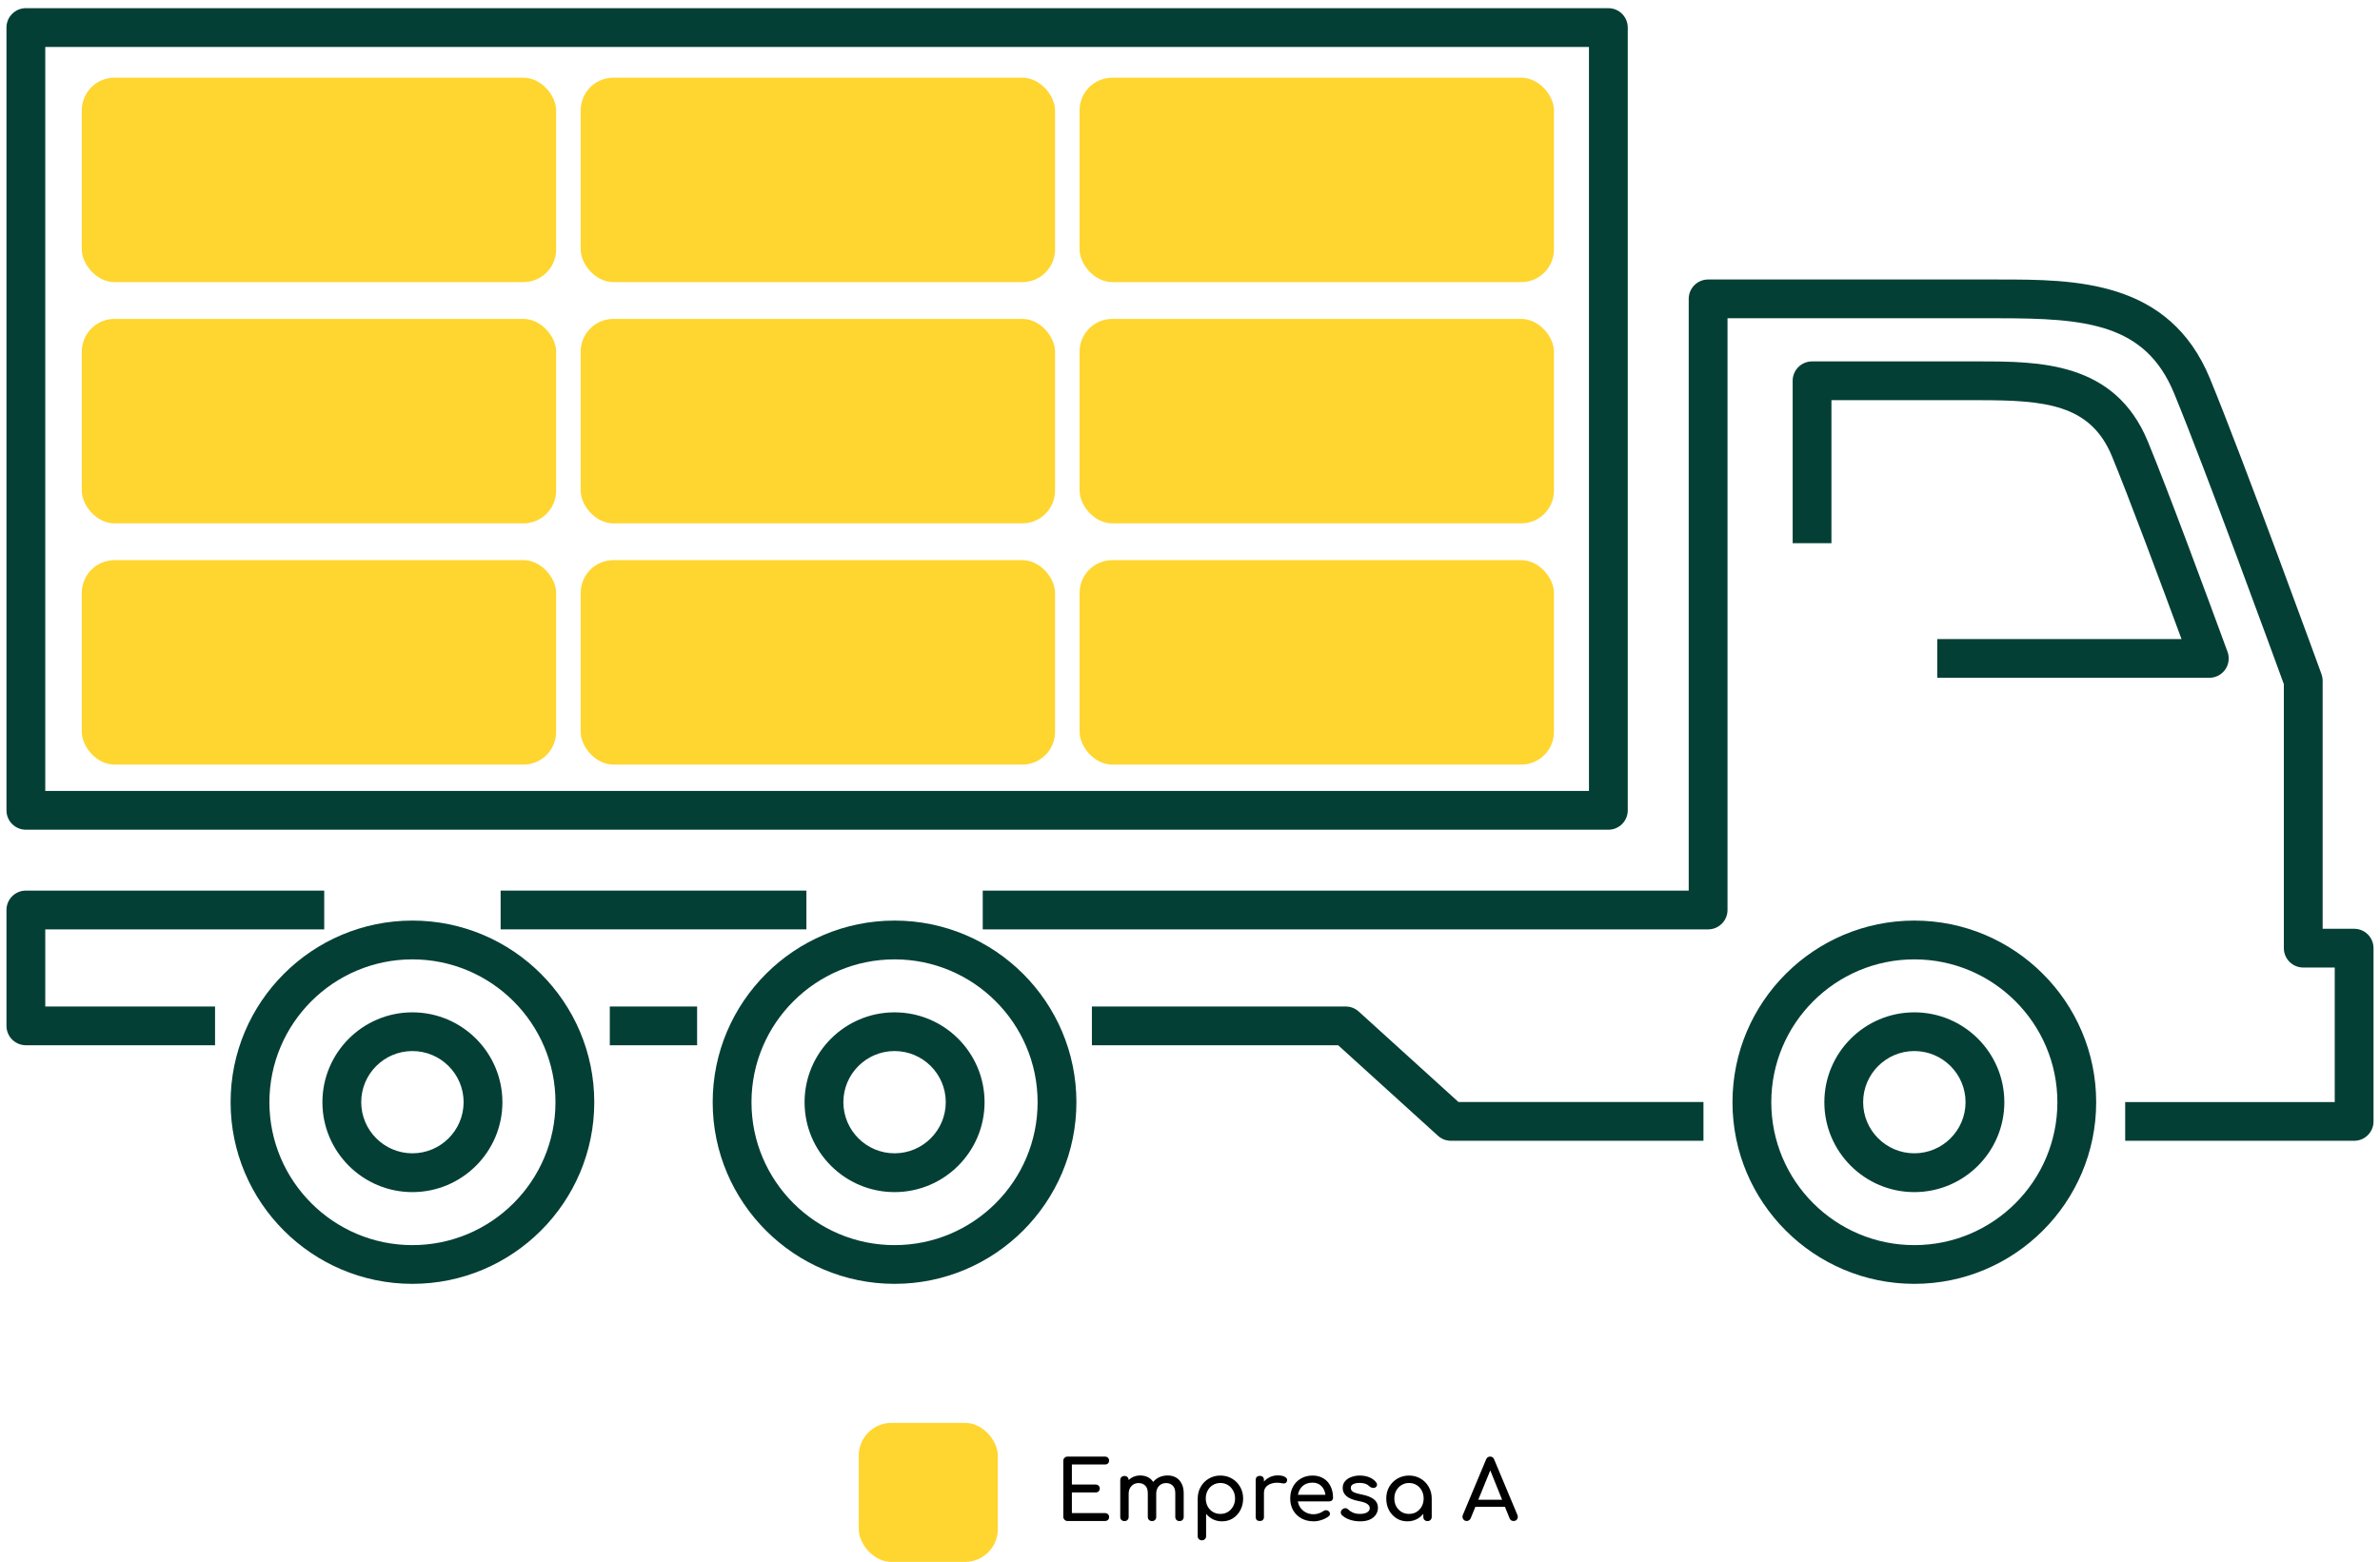 <svg xmlns="http://www.w3.org/2000/svg" width="291" height="191" viewBox="0 0 291 191" fill="none"><path d="M74.559 123.082H85.235V127.822H74.559V123.082Z" fill="#043F36"></path><path d="M3.163 108.909H39.642V113.649H5.535V123.079H26.294V127.819H3.163C1.853 127.819 0.791 126.757 0.791 125.449V111.279C0.791 109.971 1.853 108.909 3.163 108.909Z" fill="#043F36"></path><path d="M120.158 108.91H206.477V36.549C206.477 35.24 207.54 34.179 208.849 34.179H244.351C253.648 34.179 265.221 34.179 270.206 46.282C274.318 56.258 283.75 82.17 283.845 82.432C283.937 82.691 283.988 82.966 283.988 83.241V113.577H287.837C289.146 113.577 290.209 114.639 290.209 115.947V137.135C290.209 138.443 289.146 139.505 287.837 139.505H259.844V134.765H285.465V118.317H281.615C280.306 118.317 279.243 117.255 279.243 115.947V83.661C278.041 80.368 269.615 57.3 265.819 48.083C262.305 39.557 255.036 38.919 244.351 38.919H211.222V111.28C211.222 112.588 210.159 113.65 208.849 113.65H120.158V108.91Z" fill="#043F36"></path><path d="M166.132 123.698L178.329 134.764H208.28V139.504H177.412C176.82 139.504 176.254 139.289 175.818 138.891L163.621 127.825H133.506V123.085H164.541C165.13 123.082 165.699 123.303 166.132 123.698Z" fill="#043F36"></path><path d="M61.211 108.909H98.598V113.649H61.211V108.909Z" fill="#043F36"></path><path d="M234.065 123.796C240.135 123.796 245.069 128.729 245.069 134.79C245.069 140.85 240.132 145.78 234.065 145.78C227.998 145.78 223.061 140.85 223.061 134.79C223.061 128.729 227.995 123.796 234.065 123.796ZM234.065 141.034C237.519 141.034 240.325 138.231 240.325 134.78C240.325 131.336 237.516 128.53 234.065 128.53C230.614 128.53 227.805 131.336 227.805 134.78C227.805 138.231 230.611 141.034 234.065 141.034Z" fill="#043F36"></path><path d="M234.065 112.575C246.325 112.575 256.298 122.536 256.298 134.787C256.298 147.038 246.325 156.998 234.065 156.998C221.802 156.998 211.829 147.038 211.829 134.787C211.829 122.536 221.802 112.575 234.065 112.575ZM234.065 152.262C243.709 152.262 251.554 144.428 251.554 134.79C251.554 125.155 243.709 117.318 234.065 117.318C224.418 117.318 216.574 125.155 216.574 134.79C216.574 144.425 224.418 152.262 234.065 152.262Z" fill="#043F36"></path><path d="M219.186 66.426V46.566C219.186 45.258 220.249 44.196 221.558 44.196H241.878C249.324 44.196 258.588 44.196 262.621 54.004C265.025 59.831 269.754 72.607 272.357 79.705C272.623 80.428 272.518 81.24 272.075 81.879C271.629 82.511 270.905 82.887 270.13 82.887H236.871V78.147H266.73C264.063 70.92 260.28 60.77 258.231 55.806C255.602 49.416 250.048 48.936 241.875 48.936H223.928V66.426H219.186Z" fill="#043F36"></path><path d="M109.378 112.575C121.641 112.575 131.611 122.536 131.611 134.787C131.611 147.038 121.641 156.998 109.378 156.998C97.115 156.998 87.139 147.038 87.139 134.787C87.139 122.536 97.115 112.575 109.378 112.575ZM109.378 152.262C119.025 152.262 126.867 144.428 126.867 134.79C126.867 125.155 119.025 117.318 109.378 117.318C99.728 117.318 91.883 125.155 91.883 134.79C91.883 144.425 99.728 152.262 109.378 152.262Z" fill="#043F36"></path><path d="M109.378 123.796C115.448 123.796 120.382 128.729 120.382 134.79C120.382 140.85 115.445 145.78 109.378 145.78C103.311 145.78 98.374 140.85 98.374 134.79C98.374 128.729 103.311 123.796 109.378 123.796ZM109.378 141.034C112.832 141.034 115.638 138.231 115.638 134.78C115.638 131.336 112.829 128.53 109.378 128.53C105.927 128.53 103.118 131.336 103.118 134.78C103.122 138.231 105.927 141.034 109.378 141.034Z" fill="#043F36"></path><path d="M50.422 123.796C56.495 123.796 61.429 128.729 61.429 134.79C61.429 140.85 56.486 145.78 50.422 145.78C44.358 145.78 39.421 140.85 39.421 134.79C39.421 128.729 44.355 123.796 50.422 123.796ZM50.422 141.034C53.879 141.034 56.685 138.231 56.685 134.78C56.685 131.336 53.873 128.53 50.422 128.53C46.974 128.53 44.166 131.336 44.166 134.78C44.169 138.231 46.977 141.034 50.422 141.034Z" fill="#043F36"></path><path d="M50.422 112.575C62.685 112.575 72.661 122.536 72.661 134.787C72.661 147.038 62.685 156.998 50.422 156.998C38.165 156.998 28.195 147.038 28.195 134.787C28.195 122.536 38.165 112.575 50.422 112.575ZM50.422 152.262C60.072 152.262 67.917 144.428 67.917 134.79C67.917 125.155 60.072 117.318 50.422 117.318C40.778 117.318 32.94 125.155 32.94 134.79C32.94 144.425 40.787 152.262 50.422 152.262Z" fill="#043F36"></path><path d="M3.163 0.999H196.653C197.962 0.999 199.025 2.06 199.025 3.369V99.094C199.025 100.403 197.962 101.464 196.653 101.464H3.163C1.853 101.464 0.791 100.403 0.791 99.094V3.369C0.791 2.06 1.853 0.999 3.163 0.999ZM5.535 96.724H194.28V5.739H5.535V96.724Z" fill="#043F36"></path><rect x="10" y="9.5" width="58" height="25" rx="4" fill="#FFD530"></rect><rect x="10" y="39" width="58" height="25" rx="4" fill="#FFD530"></rect><rect x="10" y="68.5" width="58" height="25" rx="4" fill="#FFD530"></rect><rect x="71" y="9.5" width="58" height="25" rx="4" fill="#FFD530"></rect><rect x="71" y="39" width="58" height="25" rx="4" fill="#FFD530"></rect><rect x="71" y="68.5" width="58" height="25" rx="4" fill="#FFD530"></rect><rect x="132" y="9.5" width="58" height="25" rx="4" fill="#FFD530"></rect><rect x="132" y="39" width="58" height="25" rx="4" fill="#FFD530"></rect><rect x="132" y="68.5" width="58" height="25" rx="4" fill="#FFD530"></rect><g clip-path="url(#clip0_205_65807)"><rect x="105" y="174" width="17" height="17" rx="4" fill="#FFD530"></rect><path d="M130.533 186C130.385 186 130.261 185.95 130.16 185.849C130.059 185.748 130.009 185.623 130.009 185.475V178.645C130.009 178.491 130.059 178.366 130.16 178.272C130.261 178.171 130.385 178.121 130.533 178.121H135.093C135.248 178.121 135.373 178.168 135.467 178.262C135.561 178.35 135.608 178.467 135.608 178.615C135.608 178.756 135.561 178.871 135.467 178.958C135.373 179.046 135.248 179.089 135.093 179.089H131.058V181.541H133.953C134.108 181.541 134.233 181.588 134.327 181.682C134.421 181.77 134.468 181.884 134.468 182.025C134.468 182.166 134.421 182.284 134.327 182.378C134.233 182.466 134.108 182.509 133.953 182.509H131.058V185.032H135.093C135.248 185.032 135.373 185.075 135.467 185.163C135.561 185.25 135.608 185.364 135.608 185.506C135.608 185.654 135.561 185.775 135.467 185.869C135.373 185.956 135.248 186 135.093 186H130.533ZM144.215 186.01C144.067 186.01 143.943 185.963 143.842 185.869C143.748 185.768 143.701 185.644 143.701 185.496V182.61C143.701 182.187 143.597 181.874 143.388 181.672C143.18 181.464 142.907 181.359 142.571 181.359C142.221 181.359 141.932 181.48 141.703 181.722C141.481 181.965 141.37 182.274 141.37 182.651H140.533C140.533 182.213 140.627 181.83 140.816 181.501C141.004 181.164 141.266 180.902 141.603 180.714C141.946 180.525 142.336 180.431 142.773 180.431C143.156 180.431 143.496 180.515 143.792 180.683C144.088 180.852 144.316 181.1 144.478 181.43C144.646 181.753 144.73 182.146 144.73 182.61V185.496C144.73 185.644 144.683 185.768 144.589 185.869C144.495 185.963 144.37 186.01 144.215 186.01ZM137.486 186.01C137.338 186.01 137.214 185.963 137.113 185.869C137.019 185.768 136.972 185.644 136.972 185.496V181.006C136.972 180.852 137.019 180.727 137.113 180.633C137.214 180.539 137.338 180.492 137.486 180.492C137.641 180.492 137.766 180.539 137.86 180.633C137.954 180.727 138.001 180.852 138.001 181.006V185.496C138.001 185.644 137.954 185.768 137.86 185.869C137.766 185.963 137.641 186.01 137.486 186.01ZM140.856 186.01C140.708 186.01 140.584 185.963 140.483 185.869C140.389 185.768 140.341 185.644 140.341 185.496V182.61C140.341 182.187 140.237 181.874 140.029 181.672C139.82 181.464 139.548 181.359 139.212 181.359C138.862 181.359 138.573 181.48 138.344 181.722C138.115 181.965 138.001 182.274 138.001 182.651H137.365C137.365 182.213 137.453 181.83 137.628 181.501C137.803 181.164 138.045 180.902 138.354 180.714C138.663 180.525 139.016 180.431 139.413 180.431C139.797 180.431 140.136 180.515 140.432 180.683C140.728 180.852 140.957 181.1 141.118 181.43C141.286 181.753 141.37 182.146 141.37 182.61V185.496C141.37 185.644 141.323 185.768 141.229 185.869C141.135 185.963 141.011 186.01 140.856 186.01ZM146.954 188.361C146.806 188.361 146.682 188.31 146.581 188.209C146.487 188.115 146.44 187.994 146.44 187.846V183.246C146.446 182.715 146.571 182.237 146.813 181.813C147.055 181.39 147.385 181.057 147.802 180.815C148.219 180.566 148.689 180.441 149.214 180.441C149.745 180.441 150.22 180.566 150.637 180.815C151.054 181.057 151.383 181.39 151.625 181.813C151.874 182.237 151.998 182.715 151.998 183.246C151.998 183.777 151.884 184.255 151.655 184.678C151.434 185.095 151.127 185.428 150.737 185.677C150.347 185.919 149.907 186.04 149.416 186.04C149.019 186.04 148.652 185.96 148.316 185.798C147.987 185.63 147.704 185.405 147.469 185.122V187.846C147.469 187.994 147.422 188.115 147.327 188.209C147.233 188.31 147.109 188.361 146.954 188.361ZM149.214 185.132C149.557 185.132 149.863 185.052 150.132 184.89C150.401 184.722 150.613 184.497 150.768 184.214C150.929 183.925 151.01 183.602 151.01 183.246C151.01 182.883 150.929 182.56 150.768 182.277C150.613 181.988 150.401 181.763 150.132 181.601C149.863 181.433 149.557 181.349 149.214 181.349C148.878 181.349 148.572 181.433 148.296 181.601C148.027 181.763 147.815 181.988 147.66 182.277C147.506 182.56 147.428 182.883 147.428 183.246C147.428 183.602 147.506 183.925 147.66 184.214C147.815 184.497 148.027 184.722 148.296 184.89C148.572 185.052 148.878 185.132 149.214 185.132ZM154.028 182.55C154.028 182.146 154.125 181.786 154.32 181.47C154.522 181.147 154.791 180.892 155.127 180.704C155.463 180.515 155.833 180.421 156.237 180.421C156.64 180.421 156.94 180.488 157.135 180.623C157.337 180.751 157.414 180.905 157.367 181.087C157.347 181.181 157.306 181.255 157.246 181.309C157.192 181.356 157.128 181.386 157.054 181.4C156.98 181.413 156.899 181.41 156.812 181.39C156.381 181.302 155.995 181.295 155.652 181.369C155.309 181.443 155.036 181.581 154.835 181.783C154.64 181.985 154.542 182.24 154.542 182.55H154.028ZM154.038 186C153.876 186 153.752 185.96 153.664 185.879C153.577 185.792 153.533 185.664 153.533 185.496V180.986C153.533 180.825 153.577 180.7 153.664 180.613C153.752 180.525 153.876 180.482 154.038 180.482C154.206 180.482 154.33 180.525 154.411 180.613C154.498 180.693 154.542 180.818 154.542 180.986V185.496C154.542 185.657 154.498 185.781 154.411 185.869C154.33 185.956 154.206 186 154.038 186ZM160.628 186.04C160.07 186.04 159.572 185.923 159.135 185.687C158.705 185.445 158.365 185.116 158.116 184.699C157.874 184.275 157.753 183.791 157.753 183.246C157.753 182.694 157.867 182.21 158.096 181.793C158.331 181.369 158.654 181.04 159.065 180.804C159.475 180.562 159.946 180.441 160.477 180.441C161.002 180.441 161.452 180.559 161.829 180.794C162.205 181.023 162.491 181.342 162.686 181.753C162.888 182.156 162.989 182.624 162.989 183.155C162.989 183.283 162.945 183.39 162.858 183.478C162.77 183.559 162.659 183.599 162.525 183.599H158.459V182.792H162.495L162.081 183.074C162.074 182.738 162.007 182.439 161.879 182.176C161.751 181.907 161.57 181.696 161.334 181.541C161.099 181.386 160.813 181.309 160.477 181.309C160.094 181.309 159.764 181.393 159.488 181.561C159.219 181.729 159.014 181.961 158.873 182.257C158.732 182.546 158.661 182.876 158.661 183.246C158.661 183.616 158.745 183.945 158.913 184.235C159.081 184.524 159.313 184.752 159.609 184.921C159.905 185.089 160.245 185.173 160.628 185.173C160.837 185.173 161.049 185.136 161.264 185.062C161.486 184.981 161.664 184.89 161.799 184.789C161.899 184.715 162.007 184.678 162.121 184.678C162.242 184.672 162.347 184.705 162.434 184.779C162.548 184.88 162.609 184.991 162.616 185.112C162.622 185.233 162.569 185.338 162.454 185.425C162.226 185.607 161.94 185.755 161.597 185.869C161.261 185.983 160.938 186.04 160.628 186.04ZM166.309 186.04C165.838 186.04 165.401 185.97 164.998 185.828C164.601 185.681 164.291 185.496 164.069 185.274C163.969 185.166 163.925 185.045 163.938 184.91C163.958 184.769 164.026 184.655 164.14 184.567C164.275 184.46 164.406 184.416 164.533 184.436C164.668 184.45 164.782 184.507 164.877 184.608C164.991 184.736 165.172 184.857 165.421 184.971C165.677 185.079 165.959 185.132 166.269 185.132C166.659 185.132 166.955 185.068 167.157 184.941C167.365 184.813 167.473 184.648 167.479 184.446C167.486 184.245 167.389 184.07 167.187 183.922C166.992 183.774 166.632 183.653 166.107 183.559C165.428 183.424 164.934 183.222 164.624 182.953C164.322 182.684 164.17 182.355 164.17 181.965C164.17 181.622 164.271 181.339 164.473 181.117C164.675 180.888 164.934 180.72 165.25 180.613C165.566 180.498 165.895 180.441 166.238 180.441C166.682 180.441 167.076 180.512 167.419 180.653C167.762 180.794 168.034 180.989 168.236 181.238C168.33 181.346 168.374 181.46 168.367 181.581C168.36 181.696 168.303 181.793 168.196 181.874C168.088 181.948 167.96 181.971 167.812 181.944C167.664 181.918 167.54 181.857 167.439 181.763C167.271 181.601 167.089 181.49 166.894 181.43C166.699 181.369 166.474 181.339 166.218 181.339C165.922 181.339 165.67 181.39 165.462 181.49C165.26 181.591 165.159 181.739 165.159 181.934C165.159 182.055 165.189 182.166 165.25 182.267C165.317 182.361 165.445 182.449 165.633 182.53C165.821 182.604 166.097 182.678 166.46 182.752C166.965 182.852 167.362 182.98 167.651 183.135C167.947 183.29 168.159 183.471 168.286 183.68C168.414 183.881 168.478 184.117 168.478 184.386C168.478 184.695 168.394 184.974 168.226 185.223C168.064 185.472 167.822 185.67 167.5 185.818C167.183 185.966 166.787 186.04 166.309 186.04ZM172.079 186.04C171.588 186.04 171.148 185.919 170.758 185.677C170.368 185.428 170.058 185.095 169.83 184.678C169.608 184.255 169.497 183.777 169.497 183.246C169.497 182.715 169.618 182.237 169.86 181.813C170.109 181.39 170.442 181.057 170.859 180.815C171.282 180.566 171.757 180.441 172.281 180.441C172.806 180.441 173.277 180.566 173.694 180.815C174.111 181.057 174.44 181.39 174.682 181.813C174.931 182.237 175.055 182.715 175.055 183.246H174.662C174.662 183.777 174.548 184.255 174.319 184.678C174.097 185.095 173.791 185.428 173.401 185.677C173.011 185.919 172.57 186.04 172.079 186.04ZM172.281 185.132C172.624 185.132 172.93 185.052 173.199 184.89C173.468 184.722 173.68 184.497 173.835 184.214C173.989 183.925 174.067 183.602 174.067 183.246C174.067 182.883 173.989 182.56 173.835 182.277C173.68 181.988 173.468 181.763 173.199 181.601C172.93 181.433 172.624 181.349 172.281 181.349C171.945 181.349 171.639 181.433 171.363 181.601C171.094 181.763 170.879 181.988 170.717 182.277C170.563 182.56 170.485 182.883 170.485 183.246C170.485 183.602 170.563 183.925 170.717 184.214C170.879 184.497 171.094 184.722 171.363 184.89C171.639 185.052 171.945 185.132 172.281 185.132ZM174.541 186.01C174.393 186.01 174.269 185.963 174.168 185.869C174.074 185.768 174.026 185.644 174.026 185.496V183.952L174.218 182.883L175.055 183.246V185.496C175.055 185.644 175.005 185.768 174.904 185.869C174.81 185.963 174.689 186.01 174.541 186.01ZM179.331 186C179.142 186 178.998 185.919 178.897 185.758C178.796 185.596 178.786 185.425 178.867 185.243L181.702 178.474C181.802 178.239 181.967 178.121 182.196 178.121C182.438 178.121 182.603 178.239 182.69 178.474L185.535 185.264C185.609 185.452 185.596 185.623 185.495 185.778C185.401 185.926 185.256 186 185.061 186C184.96 186 184.863 185.973 184.768 185.919C184.681 185.859 184.617 185.778 184.577 185.677L182.075 179.463H182.357L179.815 185.677C179.768 185.785 179.697 185.865 179.603 185.919C179.516 185.973 179.425 186 179.331 186ZM179.865 184.265L180.269 183.397H184.224L184.627 184.265H179.865Z" fill="black"></path></g><defs><clipPath id="clip0_205_65807"><rect width="81" height="17" fill="white" transform="translate(105 174)"></rect></clipPath></defs></svg>